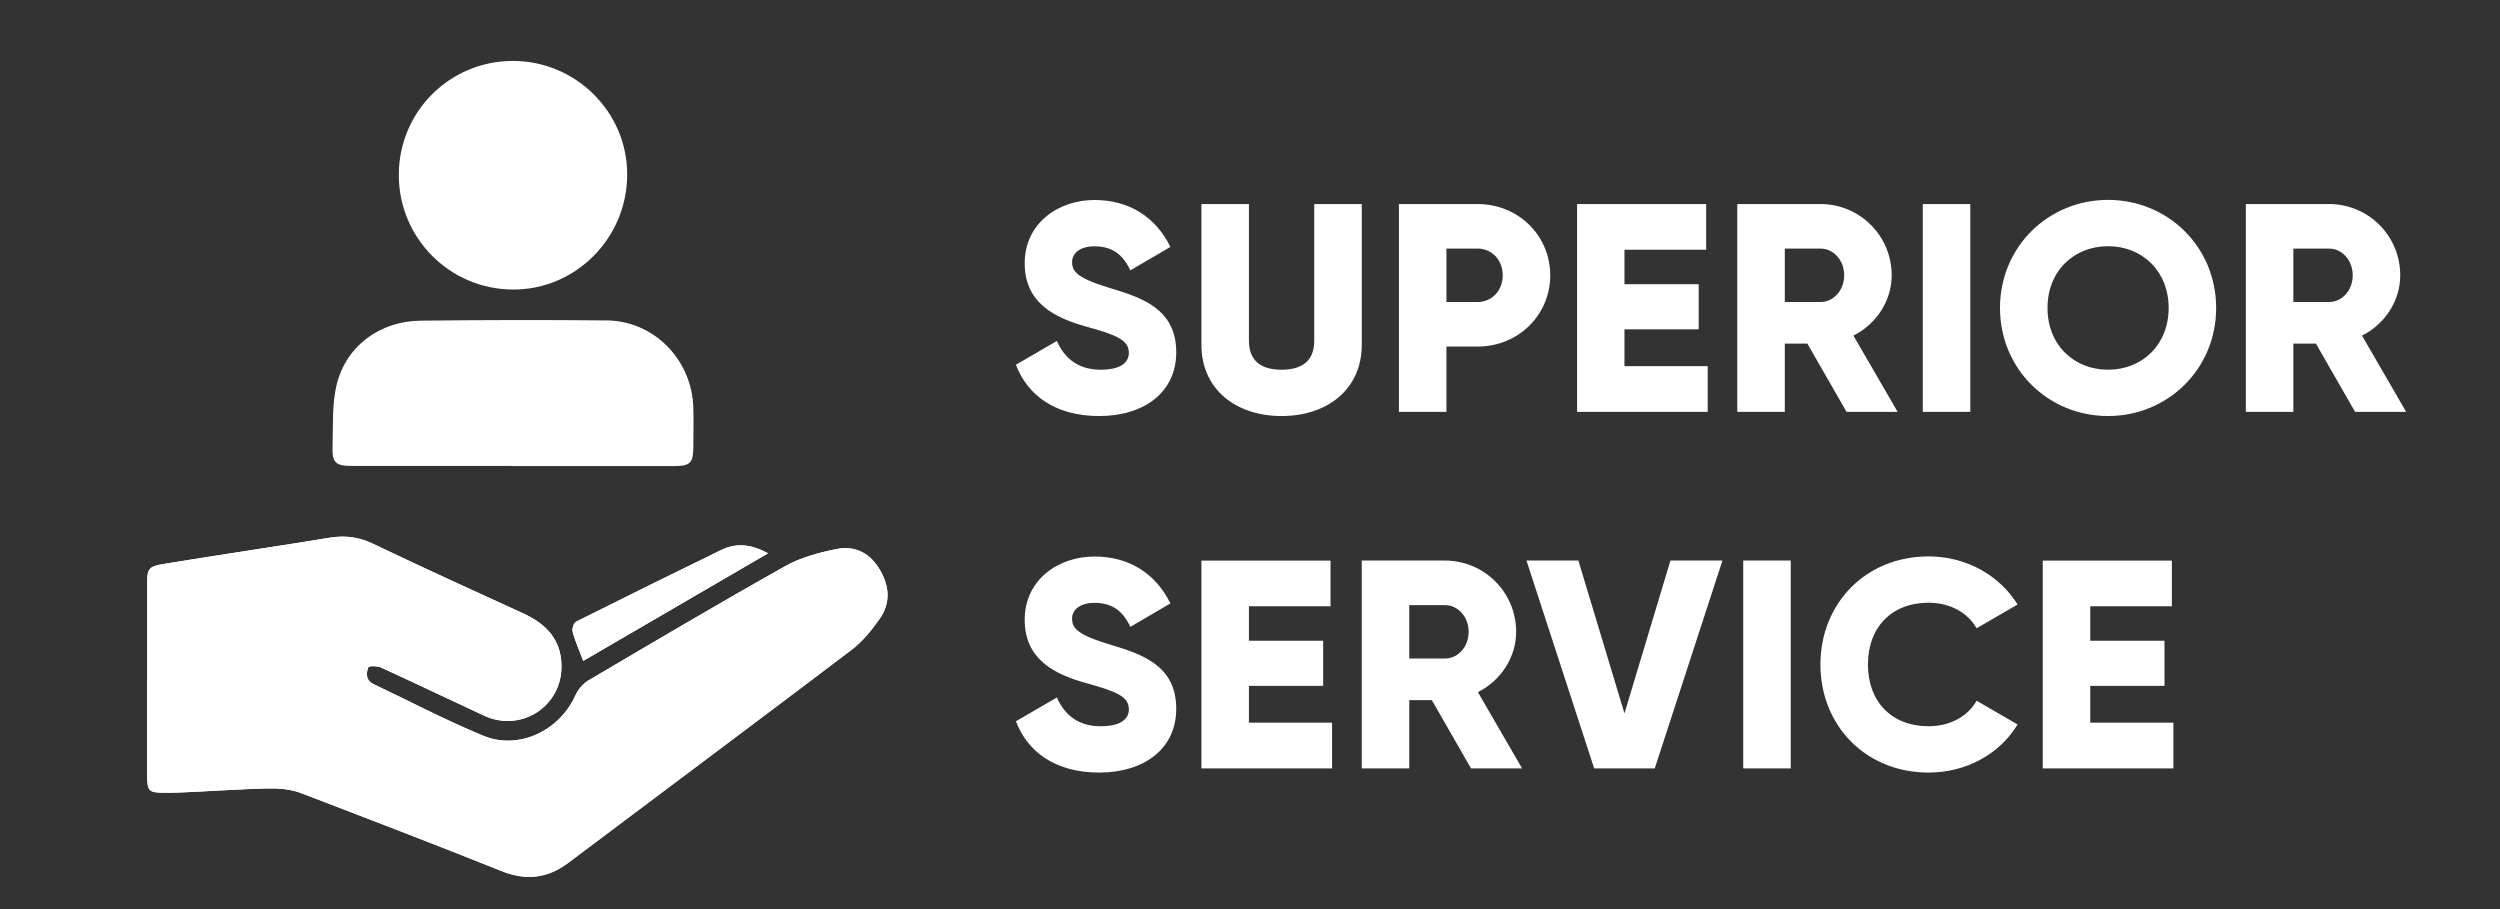 <?xml version="1.0" encoding="UTF-8"?><svg id="Layer_1" xmlns="http://www.w3.org/2000/svg" viewBox="0 0 210.5 76.54"><rect x="0" y="0" width="210.5" height="76.54" fill="#333333" stroke="none"/><defs><style>.cls-1{fill:#fff;stroke-width:0px;}</style></defs><path class="cls-1" d="m49.11,55.65c5.14-2.99,10.25-5.97,15.56-9.06-1.5-.82-2.74-.87-3.96-.27-4.07,1.98-8.14,3.99-12.19,6.02-.2.1-.37.61-.3.86.21.77.54,1.51.89,2.45m-15.53-40.91c0,5.31,4.29,9.62,9.61,9.64,5.3.02,9.64-4.36,9.62-9.73-.02-5.24-4.33-9.51-9.62-9.52-5.32,0-9.61,4.27-9.61,9.6m9.5,24.51c4.57,0,9.14,0,13.71,0,1.33,0,1.58-.27,1.59-1.6,0-1.09.03-2.19,0-3.29-.11-4.05-3.3-7.33-7.29-7.37-5.23-.05-10.45-.04-15.68.02-3.38.04-6.21,2.07-7.04,5.3-.44,1.72-.31,3.59-.37,5.4-.04,1.25.3,1.53,1.55,1.53,4.51,0,9.01,0,13.52,0m-30.68,17.96c0,2.63,0,5.26,0,7.89,0,1.62.05,1.67,1.71,1.67,2.04,0,7.08-.41,9.11-.36.73.02,1.51.14,2.19.41,5.61,2.15,11.21,4.3,16.79,6.53,2.06.83,3.86.66,5.64-.67,7.95-5.98,15.93-11.92,23.85-17.93.93-.7,1.7-1.66,2.38-2.62.99-1.41.81-2.89-.09-4.31-.83-1.32-2.1-1.86-3.55-1.57-1.48.3-3.01.71-4.31,1.44-5.56,3.12-11.05,6.37-16.55,9.61-.47.28-.89.78-1.12,1.28-1.32,2.95-4.76,4.62-7.73,3.4-3.15-1.3-6.17-2.89-9.25-4.35-.67-.32-.66-.9-.45-1.43.05-.12.76-.12,1.08.03,2.9,1.33,5.77,2.71,8.67,4.05,3.11,1.44,6.55-.78,6.51-4.2-.02-2.23-1.31-3.53-3.22-4.41-4.24-1.94-8.48-3.87-12.68-5.88-1.2-.58-2.38-.7-3.64-.49-3.67.61-10.35,1.6-14.03,2.22-1.14.19-1.31.38-1.31,1.53,0,2.72,0,5.45,0,8.17"/><path class="cls-1" d="m12.4,57.2c0-2.72,0-5.45,0-8.17,0-1.15.18-1.34,1.31-1.53,3.67-.61,10.35-1.61,14.03-2.22,1.26-.21,2.44-.08,3.64.49,4.2,2.01,8.44,3.94,12.68,5.88,1.91.87,3.2,2.18,3.22,4.41.04,3.42-3.4,5.64-6.51,4.2-2.89-1.34-5.77-2.73-8.67-4.05-.32-.15-1.03-.15-1.08-.03-.2.53-.22,1.11.45,1.43,3.08,1.46,6.1,3.06,9.25,4.35,2.97,1.22,6.41-.44,7.73-3.4.22-.5.65-1.01,1.12-1.28,5.49-3.24,10.99-6.49,16.55-9.61,1.3-.73,2.83-1.14,4.31-1.44,1.44-.3,2.71.24,3.55,1.57.9,1.42,1.08,2.91.09,4.31-.68.96-1.45,1.92-2.38,2.62-7.93,6.01-15.91,11.95-23.85,17.93-1.77,1.33-3.58,1.5-5.64.67-5.57-2.23-11.18-4.39-16.79-6.53-.68-.26-1.45-.39-2.19-.41-2.03-.05-7.08.36-9.11.36-1.66,0-1.71-.05-1.72-1.67,0-2.63,0-5.26,0-7.89"/><path class="cls-1" d="m49.11,55.65c-.36-.94-.69-1.68-.9-2.45-.07-.25.1-.76.3-.86,4.05-2.03,8.12-4.04,12.19-6.02,1.23-.6,2.46-.55,3.96.27-5.31,3.09-10.43,6.07-15.56,9.06"/><path class="cls-1" d="m176,60.85v-3.1h6.25v-3.8h-6.25v-2.9h6.87v-3.85h-10.87v17.5h11v-3.85h-7Zm-13.62,4.2c3.2,0,6-1.57,7.5-4.05l-3.45-2c-.75,1.35-2.28,2.15-4.05,2.15-3.1,0-5.1-2.07-5.1-5.2s2-5.2,5.1-5.2c1.78,0,3.28.8,4.05,2.15l3.45-2c-1.53-2.47-4.32-4.05-7.5-4.05-5.27,0-9.1,3.95-9.1,9.1s3.82,9.1,9.1,9.1m-15.6-.35h4v-17.5h-4v17.5Zm-12.55,0h5.1l5.7-17.5h-4.38l-3.87,12.87-3.88-12.87h-4.37l5.7,17.5Zm-15.57-13.75h3c1.1,0,2,.98,2,2.25s-.9,2.25-2,2.25h-3v-4.5Zm5.2,13.75h4.3l-3.72-6.42c1.92-.97,3.22-2.92,3.22-5.08,0-3.32-2.68-6-6-6h-7v17.5h4v-5.75h1.9l3.3,5.75Zm-18.7-3.85v-3.1h6.25v-3.8h-6.25v-2.9h6.87v-3.85h-10.87v17.5h11v-3.85h-7Zm-12.62,4.2c3.8,0,6.5-2,6.5-5.37,0-3.7-2.97-4.62-5.62-5.42-2.73-.83-3.15-1.38-3.15-2.18,0-.7.62-1.32,1.88-1.32,1.6,0,2.42.77,3.03,2.02l3.37-1.97c-1.27-2.57-3.52-3.95-6.4-3.95-3.03,0-5.87,1.95-5.87,5.32s2.55,4.6,5.15,5.33c2.62.72,3.62,1.15,3.62,2.22,0,.67-.48,1.42-2.38,1.42s-3.05-.98-3.68-2.42l-3.45,2c.97,2.57,3.32,4.32,7,4.32"/><path class="cls-1" d="m193.1,20.93h3c1.1,0,2,.98,2,2.25s-.9,2.25-2,2.25h-3v-4.5Zm5.2,13.75h4.3l-3.72-6.42c1.93-.97,3.22-2.92,3.22-5.08,0-3.32-2.67-6-6-6h-7v17.5h4v-5.75h1.9l3.3,5.75Zm-20.8-3.55c-2.85,0-5.1-2.07-5.1-5.2s2.25-5.2,5.1-5.2,5.1,2.07,5.1,5.2-2.25,5.2-5.1,5.2m0,3.9c5.02,0,9.1-3.95,9.1-9.1s-4.07-9.1-9.1-9.1-9.1,3.95-9.1,9.1,4.07,9.1,9.1,9.1m-15.6-.35h4v-17.5h-4v17.5Zm-11.62-13.75h3c1.1,0,2,.98,2,2.25s-.9,2.25-2,2.25h-3v-4.5Zm5.2,13.75h4.3l-3.72-6.42c1.92-.97,3.22-2.92,3.22-5.08,0-3.32-2.68-6-6-6h-7v17.5h4v-5.75h1.9l3.3,5.75Zm-18.7-3.85v-3.1h6.25v-3.8h-6.25v-2.9h6.88v-3.85h-10.87v17.5h11v-3.85h-7Zm-12.37-5.4h-2.62v-4.5h2.62c1.22,0,2.12.98,2.12,2.25s-.9,2.25-2.12,2.25m0-8.25h-6.62v17.5h4v-5.5h2.62c3.45,0,6.12-2.67,6.12-6s-2.67-6-6.12-6m-16.5,17.85c3.85,0,6.75-2.25,6.75-6v-11.85h-4v11.5c0,1.33-.62,2.45-2.75,2.45s-2.75-1.12-2.75-2.45v-11.5h-4v11.85c0,3.75,2.9,6,6.75,6m-15.37,0c3.8,0,6.5-2,6.5-5.37,0-3.7-2.97-4.62-5.62-5.42-2.73-.83-3.15-1.38-3.15-2.18,0-.7.62-1.32,1.88-1.32,1.6,0,2.42.77,3.03,2.02l3.37-1.97c-1.27-2.57-3.52-3.95-6.4-3.95-3.03,0-5.87,1.95-5.87,5.32s2.55,4.6,5.15,5.33c2.62.72,3.62,1.15,3.62,2.22,0,.67-.48,1.42-2.38,1.42s-3.05-.98-3.68-2.42l-3.45,2c.97,2.57,3.32,4.32,7,4.32"/></svg>